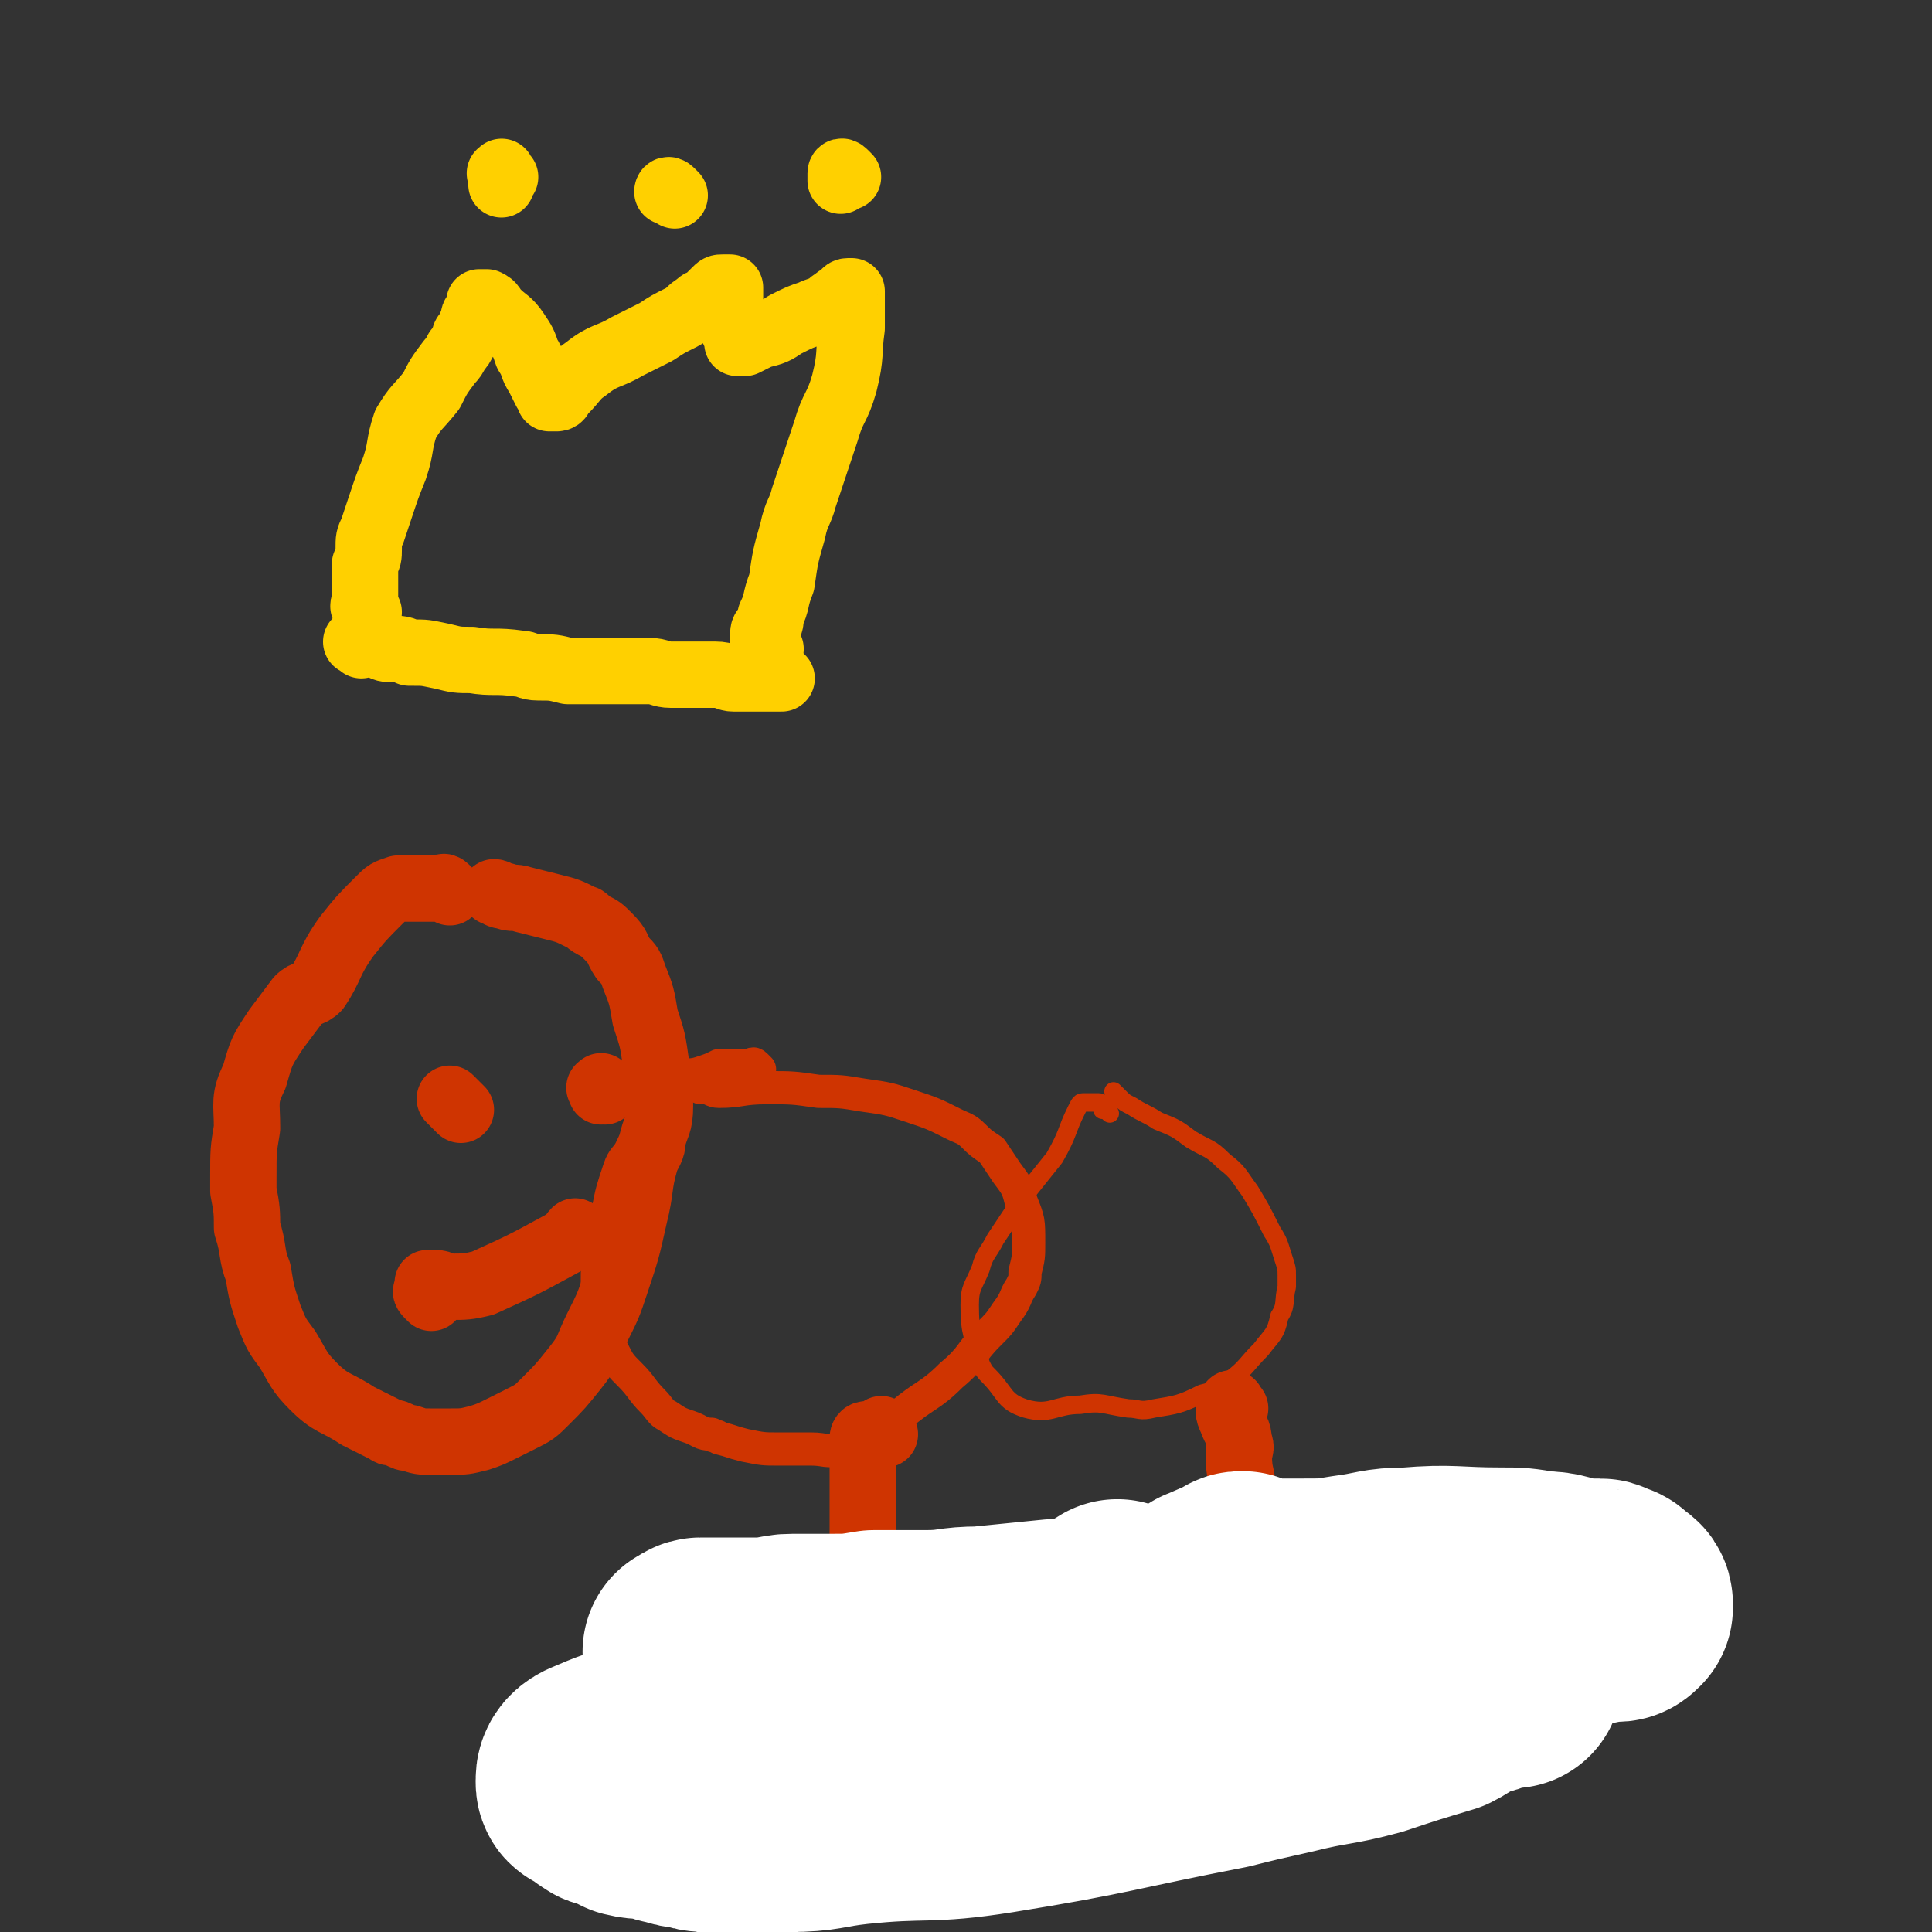 <svg viewBox='0 0 524 524' version='1.1' xmlns='http://www.w3.org/2000/svg' xmlns:xlink='http://www.w3.org/1999/xlink'><rect x="0" y="0" width="524" height="524" fill="#333333" stroke="none"/><g fill='none' stroke='#CF3401' stroke-width='18' stroke-linecap='round' stroke-linejoin='round'><path d='M122,242c-1,-1 -1,-1 -1,-1 -1,-1 -1,0 -1,0 -1,0 -1,0 -1,0 -1,0 -1,0 -1,0 -1,0 -1,0 -1,0 -1,0 -1,0 -2,0 -1,0 -1,0 -1,0 -1,0 -1,0 -1,0 -1,0 -1,0 -3,0 -1,0 -1,0 -2,0 -3,1 -3,1 -5,3 -5,5 -5,5 -9,10 -5,7 -4,8 -8,14 -2,2 -3,1 -5,3 -3,4 -3,4 -6,8 -4,6 -4,6 -6,13 -3,6 -2,7 -2,14 -1,6 -1,6 -1,13 0,2 0,2 0,4 1,5 1,6 1,10 2,6 1,7 3,12 1,6 1,6 3,12 2,5 2,5 5,9 3,5 3,6 7,10 5,5 6,4 12,8 4,2 4,2 8,4 1,1 1,0 3,1 2,1 2,1 3,1 3,1 3,1 6,1 3,0 3,0 5,0 4,0 4,0 8,-1 3,-1 3,-1 7,-3 2,-1 2,-1 4,-2 4,-2 4,-2 7,-5 4,-4 4,-4 8,-9 4,-5 3,-5 6,-11 3,-6 3,-6 5,-12 3,-9 3,-9 5,-18 2,-8 1,-8 3,-15 1,-3 2,-3 2,-6 1,-4 2,-4 2,-9 0,-6 0,-6 -1,-11 -1,-7 -1,-7 -3,-13 -1,-6 -1,-6 -3,-11 -1,-3 -1,-3 -3,-5 -2,-3 -1,-3 -4,-6 -2,-2 -2,-2 -4,-3 -2,-1 -2,-2 -3,-2 -4,-2 -4,-2 -8,-3 -4,-1 -4,-1 -8,-2 -3,-1 -3,0 -5,-1 -2,0 -2,-1 -3,-1 0,0 0,0 0,0 '/></g>
<g fill='none' stroke='#CF3401' stroke-width='9' stroke-linecap='round' stroke-linejoin='round'><path d='M206,290c-1,-1 -1,-1 -1,-1 -1,-1 -1,0 -1,0 -1,0 -1,0 -1,0 -1,0 -1,0 -1,0 -1,0 -1,0 -1,0 -2,0 -2,0 -3,0 -1,0 -1,0 -3,0 -2,1 -2,1 -5,2 -3,1 -4,0 -7,2 -4,3 -4,4 -7,8 -3,5 -2,5 -5,11 -1,2 -2,2 -3,5 -2,6 -2,6 -3,11 -1,5 -1,5 -2,10 -1,5 -1,5 -1,11 0,4 0,4 1,8 1,5 1,5 3,9 2,4 2,4 5,7 3,3 3,4 6,7 2,2 2,3 4,4 3,2 3,2 6,3 3,1 3,2 6,2 1,1 1,0 2,1 4,1 3,1 7,2 5,1 5,1 9,1 5,0 5,0 9,0 4,0 4,1 8,0 3,0 3,0 5,-2 6,-3 6,-3 11,-7 7,-6 8,-5 14,-11 6,-5 5,-6 10,-11 3,-3 3,-3 5,-6 3,-4 2,-4 4,-7 1,-2 1,-2 1,-4 1,-4 1,-4 1,-8 0,-6 0,-6 -2,-11 -1,-4 -1,-4 -4,-8 -2,-3 -2,-3 -4,-6 -3,-2 -3,-2 -5,-4 -2,-2 -3,-2 -5,-3 -6,-3 -6,-3 -12,-5 -6,-2 -6,-2 -13,-3 -6,-1 -6,-1 -12,-1 -7,-1 -7,-1 -14,-1 -7,0 -7,1 -13,1 -2,0 -2,-1 -4,-1 -1,-1 -1,0 -1,0 '/></g>
<g fill='none' stroke='#CF3401' stroke-width='5' stroke-linecap='round' stroke-linejoin='round'><path d='M301,302c-1,-1 -1,-1 -1,-1 -1,-1 -1,0 -1,0 0,0 0,-1 0,-1 0,-1 -1,-1 -1,-1 -1,0 -1,0 -1,0 -1,0 -1,0 -1,0 -1,0 -1,0 -2,0 -1,0 -1,0 -2,2 -3,6 -2,6 -6,13 -4,5 -4,5 -8,10 -4,6 -4,6 -8,12 -2,4 -3,4 -4,8 -2,5 -3,5 -3,10 0,8 1,8 3,16 1,2 1,2 2,3 5,5 4,7 10,9 7,2 8,-1 15,-1 6,-1 6,0 13,1 3,0 3,1 7,0 6,-1 7,-1 13,-4 4,-1 4,-1 8,-4 4,-3 4,-4 8,-8 3,-4 4,-4 5,-9 2,-3 1,-4 2,-8 0,-1 0,-1 0,-3 0,-2 0,-2 -1,-5 -1,-3 -1,-4 -3,-7 -3,-6 -3,-6 -6,-11 -3,-4 -3,-5 -7,-8 -4,-4 -4,-3 -9,-6 -4,-3 -4,-3 -9,-5 -3,-2 -4,-2 -7,-4 -2,-1 -2,-1 -3,-2 -1,-1 -1,-1 -2,-2 '/></g>
<g fill='none' stroke='#CF3401' stroke-width='18' stroke-linecap='round' stroke-linejoin='round'><path d='M240,389c-1,-1 -1,-2 -1,-1 -1,0 -1,1 -1,1 0,0 -1,0 -1,0 -1,0 -1,0 -1,0 -1,0 -1,0 -1,0 -1,0 -1,1 -1,1 0,1 0,1 0,1 0,1 0,1 0,2 0,5 0,5 0,9 0,6 0,6 0,11 0,8 0,8 0,16 0,4 0,4 0,9 0,5 0,5 0,10 0,1 0,1 0,3 0,1 0,1 0,2 0,0 0,0 0,0 0,1 0,1 0,1 0,1 0,1 0,1 0,4 -1,4 -1,8 '/><path d='M235,470c-1,-1 -1,-1 -1,-1 -1,-1 0,-1 0,-1 0,-1 0,-1 0,-1 -1,-1 -1,-1 -2,-2 -3,-2 -3,-1 -6,-3 -4,-1 -4,-1 -8,-2 -7,-2 -7,-2 -14,-3 -3,0 -3,1 -6,1 '/><path d='M234,481c-1,-1 -1,-1 -1,-1 -1,-1 0,-1 0,-2 0,0 0,0 0,0 0,-1 1,0 1,0 2,0 2,-1 4,0 7,3 7,3 14,6 4,2 4,2 7,4 '/><path d='M246,469c-1,-1 -1,-2 -1,-1 -1,0 0,1 0,2 0,2 -1,2 -1,4 0,1 0,1 0,2 '/><path d='M335,382c-1,-1 -1,-2 -1,-1 -1,1 -1,2 0,4 1,3 2,3 2,6 1,2 0,2 0,4 0,5 1,5 1,9 1,5 1,5 1,11 0,5 0,5 0,10 0,7 0,7 1,13 0,3 1,3 1,6 0,4 0,4 0,8 0,4 0,4 1,8 0,2 0,2 0,5 '/><path d='M350,465c-1,-1 -1,-1 -1,-1 -1,-1 -1,-1 -1,-1 0,-1 0,-1 0,-1 0,-1 -1,0 -1,0 -2,0 -2,0 -3,0 -3,0 -3,-1 -6,0 -4,1 -3,2 -7,5 -5,2 -5,1 -9,5 -6,4 -5,5 -9,10 -1,0 -1,0 -1,1 '/><path d='M359,477c-1,-1 -1,-2 -1,-1 -1,0 0,1 0,1 0,0 1,0 1,0 2,1 1,1 3,2 3,0 3,-1 6,-1 3,0 3,0 5,0 0,0 0,0 0,0 '/><path d='M365,481c-1,-1 -1,-1 -1,-1 -1,-1 0,-1 0,-1 0,-1 -1,-2 -1,-1 -1,0 -2,1 -2,2 0,1 0,1 0,1 -1,2 -1,2 -1,4 -1,3 0,3 0,5 '/><path d='M125,301c-1,-1 -1,-1 -1,-1 -1,-1 -1,-1 -1,-1 -1,-1 -1,-1 -1,-1 '/><path d='M164,296c-1,-1 -1,-2 -1,-1 -1,0 0,0 0,1 '/><path d='M117,352c-1,-1 -1,-1 -1,-1 -1,-1 0,-1 0,-1 0,-1 0,-1 0,-1 0,-1 0,-1 0,-1 0,0 1,0 1,0 1,0 1,0 1,0 2,0 2,1 4,1 4,0 5,0 9,-1 11,-5 11,-5 22,-11 2,-1 2,-2 3,-3 '/></g>
<g fill='none' stroke='#FFD000' stroke-width='18' stroke-linecap='round' stroke-linejoin='round'><path d='M98,175c-1,-1 -2,-1 -1,-1 0,-1 0,0 1,0 1,0 1,0 1,0 2,0 2,1 4,1 1,1 2,1 3,1 3,0 3,0 5,1 5,0 4,0 9,1 4,1 4,1 8,1 6,1 6,0 13,1 2,0 2,1 5,1 4,0 4,0 8,1 4,0 4,0 9,0 4,0 4,0 8,0 2,0 2,0 5,0 3,0 3,1 6,1 2,0 2,0 4,0 2,0 2,0 4,0 1,0 1,0 2,0 1,0 1,0 2,0 3,0 3,1 5,1 2,0 2,0 3,0 1,0 1,0 3,0 1,0 1,0 2,0 0,0 0,0 0,0 2,0 2,0 3,0 1,0 1,0 2,0 '/><path d='M100,166c-1,-1 -1,-1 -1,-1 -1,-1 0,-1 0,-1 0,-1 0,-1 0,-1 0,-2 0,-2 0,-3 0,-1 0,-1 0,-2 0,0 0,0 0,-1 0,-2 0,-2 0,-4 1,-2 1,-2 1,-4 0,-3 0,-3 1,-5 1,-3 1,-3 2,-6 2,-6 2,-6 4,-11 2,-6 1,-6 3,-12 3,-5 3,-4 7,-9 2,-4 2,-4 5,-8 1,-1 1,-1 2,-3 1,-1 1,-1 2,-3 0,-1 0,-1 1,-2 1,-1 0,-1 1,-2 1,-2 0,-2 1,-3 0,0 1,0 1,-1 0,-1 0,-1 0,-1 0,-1 0,-1 0,-1 0,0 1,0 1,0 1,0 1,0 1,0 2,1 1,1 3,3 2,2 3,2 5,5 2,3 2,3 3,6 2,3 1,3 3,6 1,2 1,2 2,4 1,1 1,1 1,2 0,0 0,0 0,0 1,0 1,0 2,0 0,0 0,0 0,0 1,0 1,-1 1,-1 1,-1 1,-1 1,-1 3,-3 3,-4 6,-6 5,-4 6,-3 11,-6 4,-2 4,-2 8,-4 3,-2 3,-2 7,-4 2,-1 2,-2 4,-3 1,-1 1,-1 2,-1 1,-1 1,-1 1,-1 1,-1 1,-1 1,-1 1,-1 1,-1 1,-1 1,-1 1,-1 2,-1 0,0 0,0 0,0 1,0 1,0 1,0 1,0 1,0 1,0 0,0 0,1 0,1 0,1 0,1 0,1 0,1 0,1 0,1 0,2 0,2 0,4 0,1 1,1 1,3 0,0 0,0 0,1 0,1 0,1 1,2 0,1 0,1 0,2 0,0 1,0 1,0 1,0 1,0 1,0 2,-1 2,-1 4,-2 4,-1 4,-1 7,-3 4,-2 4,-2 7,-3 2,-1 3,-1 5,-2 1,0 0,-1 1,-1 1,-1 1,-1 3,-2 0,0 0,-1 1,-1 0,0 1,0 1,0 0,0 0,1 0,1 0,1 0,1 0,1 0,1 0,1 0,1 0,4 0,4 0,7 -1,7 0,7 -2,15 -2,7 -3,6 -5,13 -3,9 -3,9 -6,18 -1,4 -2,4 -3,9 -2,7 -2,7 -3,14 -2,5 -1,5 -3,9 0,2 0,2 -1,3 -1,1 -1,1 -1,3 0,0 0,0 0,1 0,1 0,1 0,1 0,1 1,1 1,1 1,0 1,0 1,0 '/><path d='M137,48c-1,-1 -1,-2 -1,-1 -1,0 0,0 0,1 0,1 0,1 0,1 0,1 0,1 0,1 '/><path d='M183,53c-1,-1 -1,-1 -1,-1 -1,-1 -1,0 -1,0 '/><path d='M230,48c-1,-1 -1,-1 -1,-1 -1,-1 -1,0 -1,0 0,1 0,1 0,2 '/></g>
<g fill='none' stroke='#FFFFFF' stroke-width='60' stroke-linecap='round' stroke-linejoin='round'><path d='M410,455c-1,-1 -1,-1 -1,-1 -1,-1 -1,0 -1,0 -2,1 -2,2 -4,2 -2,1 -2,1 -5,1 -4,2 -4,3 -8,5 -10,3 -10,3 -19,6 -11,3 -11,2 -23,5 -9,2 -9,2 -17,4 -31,6 -31,7 -62,12 -19,3 -19,1 -38,3 -9,1 -9,2 -18,2 -6,1 -6,1 -12,1 -5,0 -5,0 -10,-1 -2,0 -2,0 -5,-1 -2,0 -2,0 -5,-1 -2,0 -2,-1 -4,-1 -3,-1 -3,0 -7,-1 -2,-1 -2,-1 -4,-2 -2,-1 -2,0 -3,-1 -2,-1 -2,-2 -4,-3 -1,0 -1,0 -1,-1 0,-1 0,-2 2,-3 7,-3 7,-3 15,-5 13,-3 13,-3 27,-5 16,-4 16,-4 32,-7 15,-3 15,-4 31,-5 12,-1 12,0 24,0 14,0 14,0 29,-2 14,-2 14,-3 29,-5 15,-3 15,-3 30,-5 11,-2 11,-2 22,-3 7,-1 8,0 15,-1 6,-1 6,-2 12,-3 4,-1 4,-1 9,-2 1,0 1,0 2,0 1,0 1,0 2,-1 0,-1 0,-1 0,-1 0,-1 -1,-1 -1,-1 -1,-1 -1,-1 -1,-1 -1,-1 -1,-1 -2,-1 -1,0 -1,-1 -2,-1 -3,0 -3,0 -5,0 -6,-1 -6,-2 -11,-2 -6,-1 -6,-1 -11,-1 -13,0 -13,-1 -25,0 -8,0 -8,1 -16,2 -6,1 -6,1 -13,1 -6,0 -6,0 -12,0 -4,1 -4,1 -8,2 -1,0 -1,0 -3,0 -1,0 -3,0 -2,0 2,-1 4,-2 8,-3 0,-1 0,-1 1,-1 '/><path d='M304,438c-1,-1 -1,-2 -1,-1 -1,0 0,1 -1,1 0,0 -1,0 -1,0 -1,0 -1,1 -2,1 -1,1 -1,2 -3,2 -5,1 -5,1 -10,1 -10,1 -10,1 -20,2 -8,0 -7,1 -15,1 -7,0 -7,0 -14,0 -6,1 -6,1 -12,1 -5,0 -5,0 -10,0 -4,0 -4,1 -8,1 -4,0 -4,0 -8,0 -3,0 -3,0 -5,0 -2,0 -2,0 -4,0 -1,0 -1,1 -2,1 '/></g>
</svg>